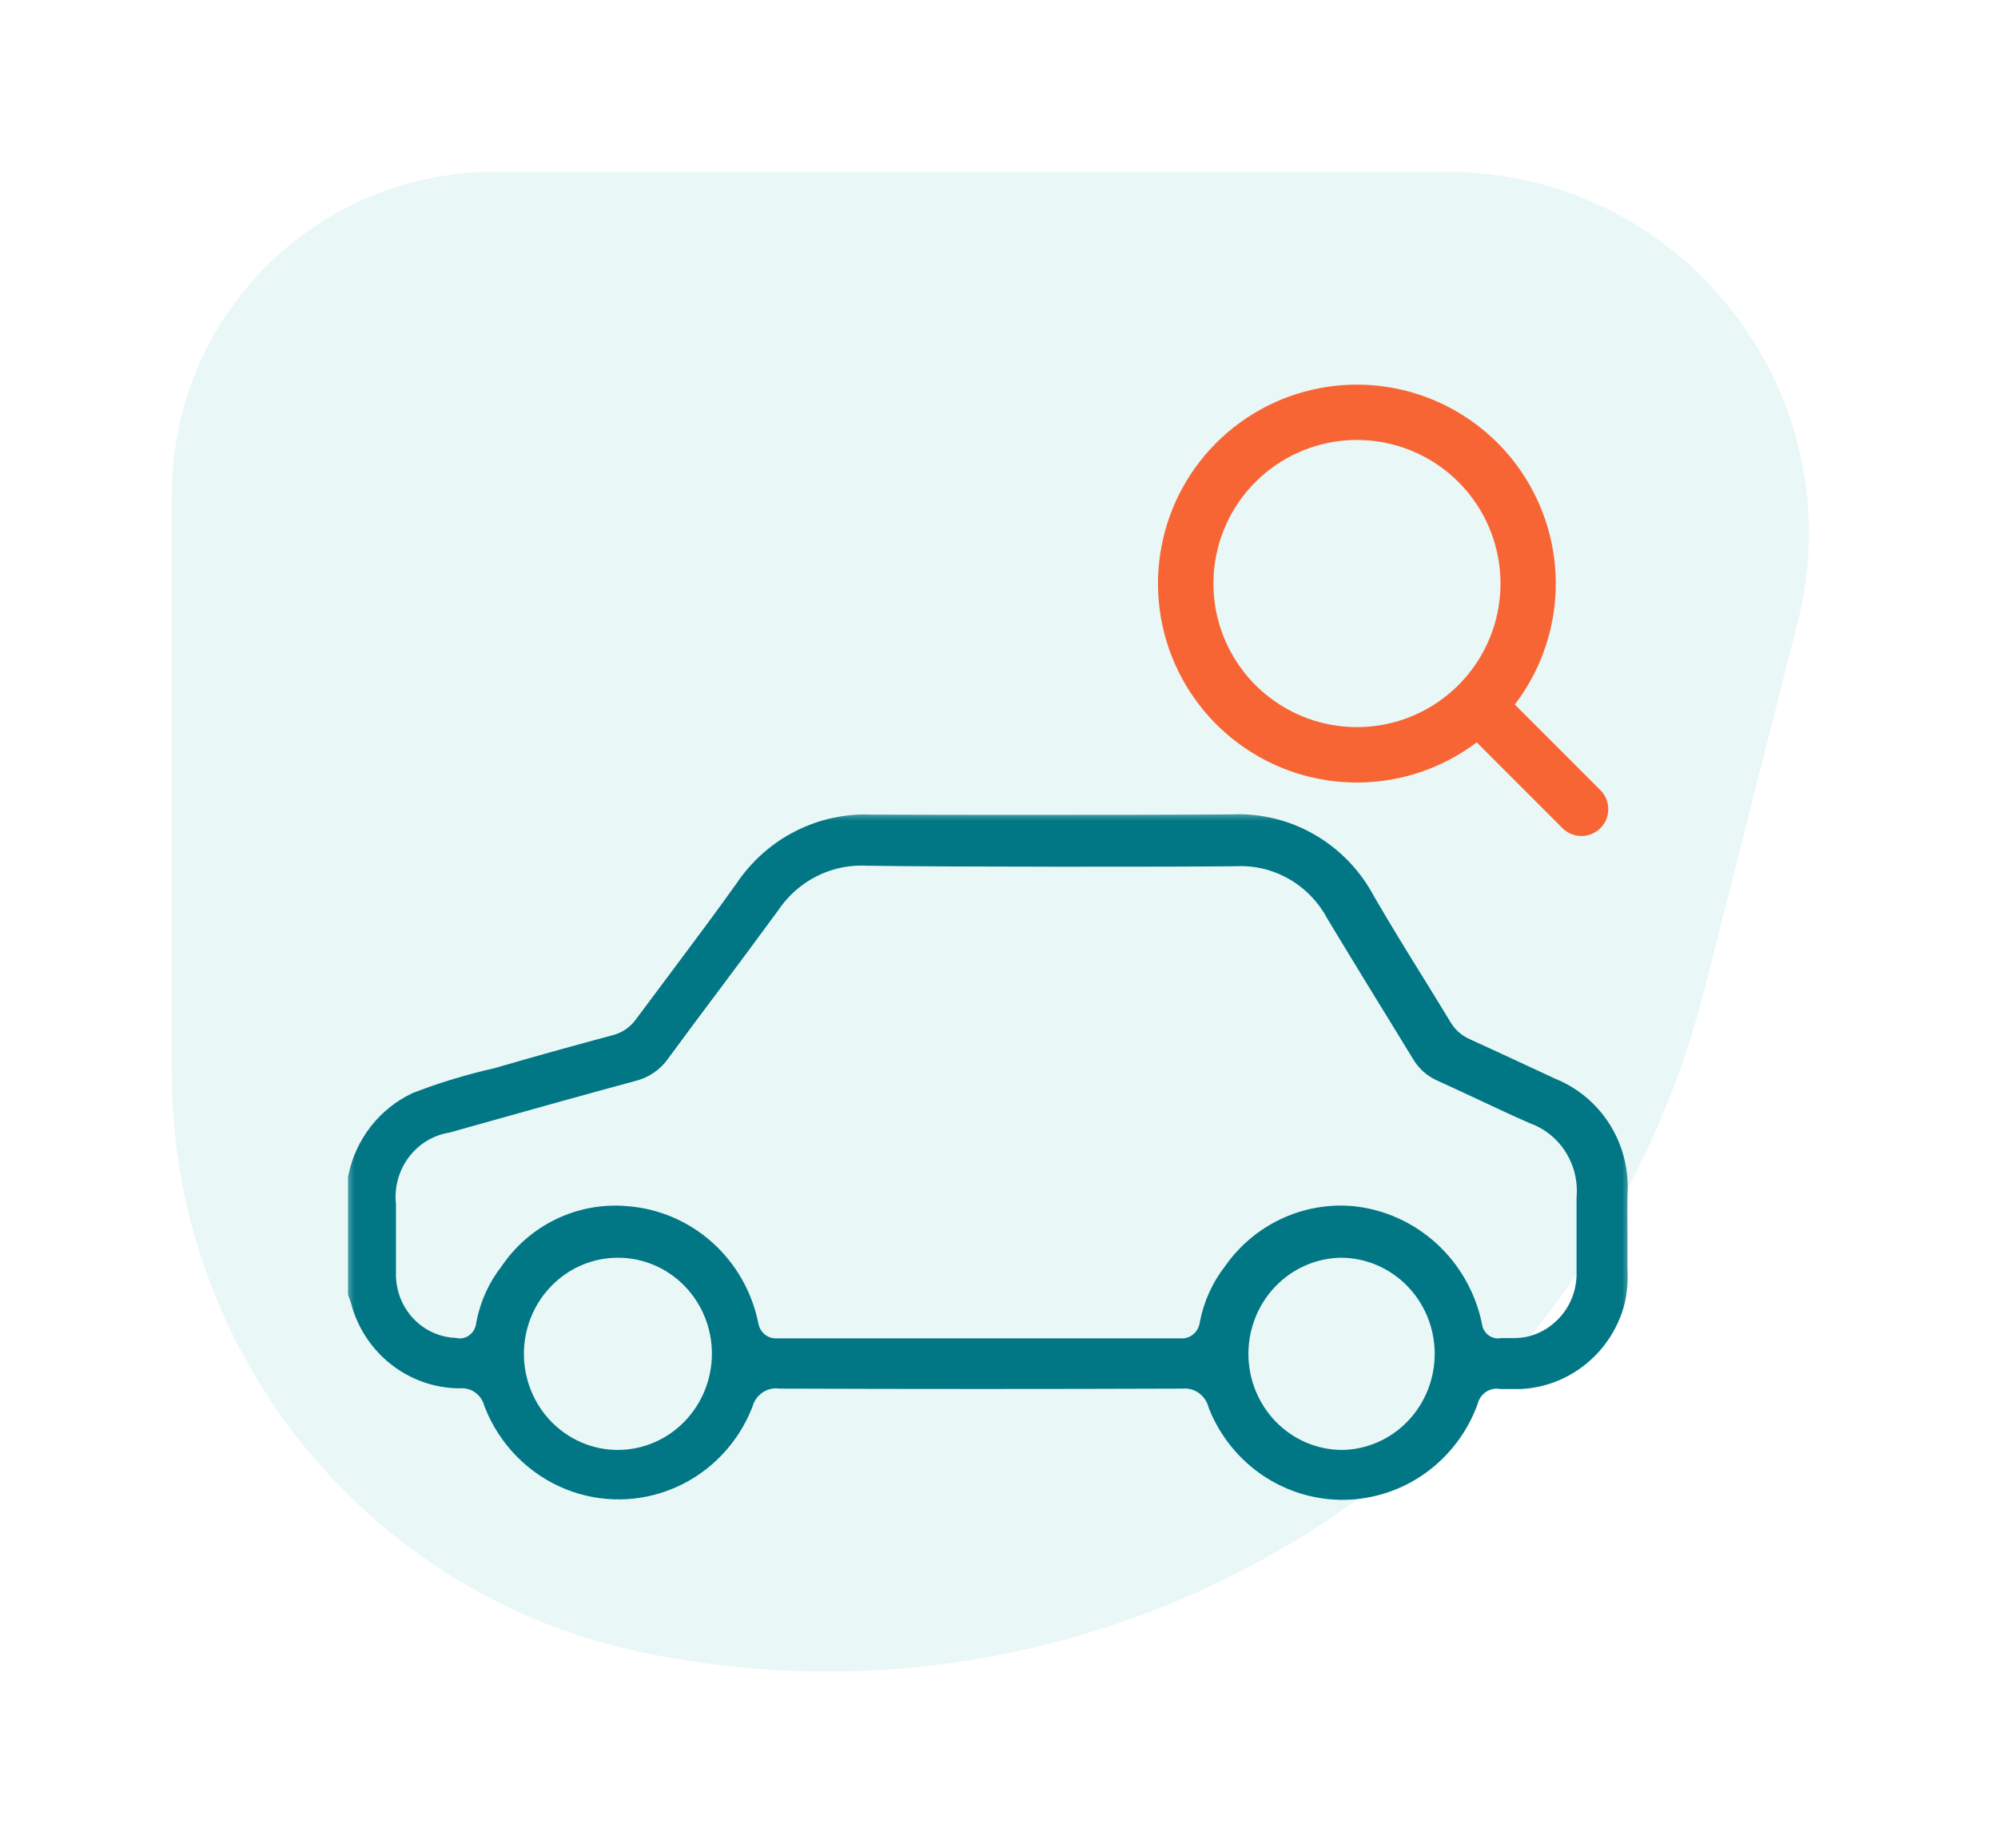 <svg width="93" height="86" viewBox="0 0 93 86" fill="none" xmlns="http://www.w3.org/2000/svg">
<g filter="url(#filter0_d_5410_5924)">
<path d="M8 21C8 12.716 14.716 6 23 6H67.365C78.339 6 86.376 16.334 83.675 26.969L79.354 43.987C73.81 65.822 52.085 79.447 30.014 74.93C17.201 72.308 8 61.034 8 47.955V21Z" fill="#EAF7F7"/>
</g>
<mask id="path-2-outside-1_5410_5924" maskUnits="userSpaceOnUse" x="16" y="37.695" width="60" height="33" fill="black">
<rect fill="white" x="16" y="37.695" width="60" height="33"/>
<path d="M74.954 59.032V57.866C74.954 57.114 74.943 56.363 74.954 55.611C75.029 54.619 74.79 53.629 74.27 52.787C73.75 51.945 72.977 51.296 72.067 50.937L71.414 50.632C70.302 50.109 69.18 49.597 68.067 49.085C67.538 48.849 67.097 48.449 66.805 47.941C66.41 47.287 65.992 46.612 65.575 45.936C64.805 44.694 64.004 43.398 63.255 42.102C62.686 41.026 61.83 40.136 60.786 39.535C59.742 38.934 58.552 38.645 57.354 38.703C54.167 38.724 51.024 38.724 48.329 38.724C45.453 38.724 43.014 38.724 40.577 38.713C39.477 38.658 38.381 38.892 37.395 39.392C36.408 39.891 35.565 40.64 34.944 41.567C33.981 42.918 33.001 44.225 32.024 45.533C31.436 46.324 30.837 47.116 30.249 47.908C29.872 48.43 29.327 48.801 28.709 48.954C26.88 49.448 25.042 49.956 23.213 50.489C21.962 50.77 20.733 51.141 19.535 51.601C18.893 51.903 18.33 52.355 17.89 52.918C17.45 53.482 17.145 54.143 17 54.848V60.12C17.032 60.207 17.064 60.294 17.097 60.392C17.341 61.367 17.895 62.232 18.673 62.851C19.451 63.47 20.409 63.809 21.396 63.813H21.407C21.831 63.79 22.251 63.914 22.597 64.166C22.943 64.418 23.194 64.782 23.31 65.199C23.61 65.959 24.058 66.65 24.628 67.228C25.198 67.807 25.877 68.261 26.625 68.563C28.071 69.145 29.685 69.121 31.114 68.498C32.544 67.874 33.674 66.7 34.259 65.232C34.387 64.787 34.666 64.402 35.045 64.145C35.424 63.888 35.881 63.775 36.333 63.827C42.556 63.849 48.776 63.849 54.992 63.827C55.443 63.789 55.893 63.914 56.264 64.178C56.635 64.443 56.904 64.831 57.024 65.276C57.475 66.393 58.246 67.346 59.237 68.011C60.228 68.675 61.392 69.021 62.578 69.002C63.763 68.983 64.916 68.601 65.886 67.906C66.856 67.21 67.598 66.233 68.015 65.102C68.126 64.696 68.378 64.345 68.724 64.114C69.07 63.883 69.486 63.788 69.895 63.847H70.769C71.356 63.815 71.93 63.666 72.46 63.408C72.99 63.15 73.464 62.788 73.857 62.342C74.249 61.897 74.551 61.377 74.746 60.813C74.941 60.249 74.986 59.629 74.954 59.032ZM28.794 68.281H28.772C27.4 68.284 26.082 67.731 25.11 66.745C24.137 65.758 23.589 64.418 23.586 63.019C23.584 61.621 24.126 60.278 25.095 59.287C26.063 58.296 27.378 57.738 28.751 57.735H28.772C30.142 57.736 31.455 58.29 32.423 59.277C33.392 60.264 33.936 61.602 33.936 62.997C33.937 64.392 33.395 65.732 32.429 66.722C31.464 67.712 30.153 68.272 28.783 68.28L28.794 68.281ZM62.507 68.281H62.454C61.092 68.273 59.788 67.718 58.825 66.737C57.862 65.756 57.318 64.428 57.309 63.041C57.301 61.653 57.83 60.318 58.78 59.325C59.731 58.332 61.028 57.761 62.39 57.735H62.443C63.804 57.746 65.107 58.302 66.068 59.284C67.03 60.266 67.573 61.594 67.58 62.981C67.587 64.368 67.057 65.702 66.106 66.694C65.154 67.686 63.858 68.257 62.496 68.281H62.507ZM70.495 63.074H69.95C69.746 63.104 69.538 63.093 69.339 63.041C69.139 62.988 68.952 62.896 68.788 62.769C68.624 62.643 68.486 62.484 68.382 62.303C68.279 62.121 68.212 61.92 68.185 61.712C67.912 60.449 67.254 59.306 66.306 58.447C65.357 57.588 64.166 57.057 62.903 56.93C61.896 56.842 60.884 57.023 59.967 57.455C59.05 57.887 58.26 58.555 57.674 59.394C57.155 60.053 56.799 60.831 56.637 61.66C56.579 62.077 56.368 62.455 56.046 62.72C55.725 62.985 55.318 63.116 54.905 63.087H36.182C35.792 63.105 35.41 62.979 35.103 62.733C34.797 62.487 34.588 62.137 34.514 61.747C34.256 60.455 33.589 59.284 32.615 58.415C31.642 57.545 30.416 57.024 29.125 56.932C28.131 56.843 27.132 57.025 26.23 57.46C25.328 57.895 24.556 58.566 23.993 59.406C23.469 60.069 23.113 60.853 22.956 61.69C22.93 61.906 22.86 62.115 22.752 62.303C22.643 62.491 22.498 62.655 22.325 62.783C22.152 62.912 21.955 63.003 21.746 63.051C21.537 63.099 21.321 63.103 21.11 63.062C20.157 63.008 19.262 62.579 18.613 61.866C17.964 61.153 17.612 60.211 17.631 59.238V56.09C17.536 55.121 17.806 54.153 18.386 53.38C18.965 52.607 19.812 52.088 20.754 51.927L22.004 51.576C24.452 50.889 26.901 50.203 29.36 49.538C29.805 49.434 30.198 49.167 30.461 48.786C31.274 47.675 32.086 46.586 32.899 45.507C33.797 44.309 34.685 43.11 35.572 41.901C36.108 41.111 36.833 40.475 37.68 40.054C38.526 39.632 39.464 39.439 40.405 39.493H40.554C43.73 39.548 54.85 39.548 57.513 39.515C58.522 39.469 59.522 39.712 60.402 40.218C61.281 40.723 62.003 41.47 62.486 42.373C63.213 43.582 63.983 44.835 64.742 46.077C65.308 47.003 65.886 47.929 66.452 48.865C66.63 49.174 66.9 49.417 67.222 49.558C67.854 49.841 68.463 50.135 69.083 50.419C69.907 50.8 70.719 51.193 71.553 51.552C72.383 51.866 73.09 52.448 73.564 53.21C74.039 53.971 74.257 54.87 74.183 55.769V59.299C74.18 60.298 73.787 61.255 73.091 61.96C72.396 62.665 71.476 63.075 70.495 63.074Z"/>
</mask>
<path d="M74.954 59.032V57.866C74.954 57.114 74.943 56.363 74.954 55.611C75.029 54.619 74.79 53.629 74.27 52.787C73.75 51.945 72.977 51.296 72.067 50.937L71.414 50.632C70.302 50.109 69.18 49.597 68.067 49.085C67.538 48.849 67.097 48.449 66.805 47.941C66.41 47.287 65.992 46.612 65.575 45.936C64.805 44.694 64.004 43.398 63.255 42.102C62.686 41.026 61.83 40.136 60.786 39.535C59.742 38.934 58.552 38.645 57.354 38.703C54.167 38.724 51.024 38.724 48.329 38.724C45.453 38.724 43.014 38.724 40.577 38.713C39.477 38.658 38.381 38.892 37.395 39.392C36.408 39.891 35.565 40.64 34.944 41.567C33.981 42.918 33.001 44.225 32.024 45.533C31.436 46.324 30.837 47.116 30.249 47.908C29.872 48.43 29.327 48.801 28.709 48.954C26.88 49.448 25.042 49.956 23.213 50.489C21.962 50.77 20.733 51.141 19.535 51.601C18.893 51.903 18.33 52.355 17.89 52.918C17.45 53.482 17.145 54.143 17 54.848V60.12C17.032 60.207 17.064 60.294 17.097 60.392C17.341 61.367 17.895 62.232 18.673 62.851C19.451 63.47 20.409 63.809 21.396 63.813H21.407C21.831 63.79 22.251 63.914 22.597 64.166C22.943 64.418 23.194 64.782 23.31 65.199C23.61 65.959 24.058 66.65 24.628 67.228C25.198 67.807 25.877 68.261 26.625 68.563C28.071 69.145 29.685 69.121 31.114 68.498C32.544 67.874 33.674 66.7 34.259 65.232C34.387 64.787 34.666 64.402 35.045 64.145C35.424 63.888 35.881 63.775 36.333 63.827C42.556 63.849 48.776 63.849 54.992 63.827C55.443 63.789 55.893 63.914 56.264 64.178C56.635 64.443 56.904 64.831 57.024 65.276C57.475 66.393 58.246 67.346 59.237 68.011C60.228 68.675 61.392 69.021 62.578 69.002C63.763 68.983 64.916 68.601 65.886 67.906C66.856 67.21 67.598 66.233 68.015 65.102C68.126 64.696 68.378 64.345 68.724 64.114C69.07 63.883 69.486 63.788 69.895 63.847H70.769C71.356 63.815 71.93 63.666 72.46 63.408C72.99 63.15 73.464 62.788 73.857 62.342C74.249 61.897 74.551 61.377 74.746 60.813C74.941 60.249 74.986 59.629 74.954 59.032ZM28.794 68.281H28.772C27.4 68.284 26.082 67.731 25.11 66.745C24.137 65.758 23.589 64.418 23.586 63.019C23.584 61.621 24.126 60.278 25.095 59.287C26.063 58.296 27.378 57.738 28.751 57.735H28.772C30.142 57.736 31.455 58.29 32.423 59.277C33.392 60.264 33.936 61.602 33.936 62.997C33.937 64.392 33.395 65.732 32.429 66.722C31.464 67.712 30.153 68.272 28.783 68.28L28.794 68.281ZM62.507 68.281H62.454C61.092 68.273 59.788 67.718 58.825 66.737C57.862 65.756 57.318 64.428 57.309 63.041C57.301 61.653 57.83 60.318 58.78 59.325C59.731 58.332 61.028 57.761 62.39 57.735H62.443C63.804 57.746 65.107 58.302 66.068 59.284C67.03 60.266 67.573 61.594 67.58 62.981C67.587 64.368 67.057 65.702 66.106 66.694C65.154 67.686 63.858 68.257 62.496 68.281H62.507ZM70.495 63.074H69.95C69.746 63.104 69.538 63.093 69.339 63.041C69.139 62.988 68.952 62.896 68.788 62.769C68.624 62.643 68.486 62.484 68.382 62.303C68.279 62.121 68.212 61.92 68.185 61.712C67.912 60.449 67.254 59.306 66.306 58.447C65.357 57.588 64.166 57.057 62.903 56.93C61.896 56.842 60.884 57.023 59.967 57.455C59.05 57.887 58.26 58.555 57.674 59.394C57.155 60.053 56.799 60.831 56.637 61.66C56.579 62.077 56.368 62.455 56.046 62.72C55.725 62.985 55.318 63.116 54.905 63.087H36.182C35.792 63.105 35.41 62.979 35.103 62.733C34.797 62.487 34.588 62.137 34.514 61.747C34.256 60.455 33.589 59.284 32.615 58.415C31.642 57.545 30.416 57.024 29.125 56.932C28.131 56.843 27.132 57.025 26.23 57.46C25.328 57.895 24.556 58.566 23.993 59.406C23.469 60.069 23.113 60.853 22.956 61.69C22.93 61.906 22.86 62.115 22.752 62.303C22.643 62.491 22.498 62.655 22.325 62.783C22.152 62.912 21.955 63.003 21.746 63.051C21.537 63.099 21.321 63.103 21.11 63.062C20.157 63.008 19.262 62.579 18.613 61.866C17.964 61.153 17.612 60.211 17.631 59.238V56.09C17.536 55.121 17.806 54.153 18.386 53.38C18.965 52.607 19.812 52.088 20.754 51.927L22.004 51.576C24.452 50.889 26.901 50.203 29.36 49.538C29.805 49.434 30.198 49.167 30.461 48.786C31.274 47.675 32.086 46.586 32.899 45.507C33.797 44.309 34.685 43.11 35.572 41.901C36.108 41.111 36.833 40.475 37.68 40.054C38.526 39.632 39.464 39.439 40.405 39.493H40.554C43.73 39.548 54.85 39.548 57.513 39.515C58.522 39.469 59.522 39.712 60.402 40.218C61.281 40.723 62.003 41.47 62.486 42.373C63.213 43.582 63.983 44.835 64.742 46.077C65.308 47.003 65.886 47.929 66.452 48.865C66.63 49.174 66.9 49.417 67.222 49.558C67.854 49.841 68.463 50.135 69.083 50.419C69.907 50.8 70.719 51.193 71.553 51.552C72.383 51.866 73.09 52.448 73.564 53.21C74.039 53.971 74.257 54.87 74.183 55.769V59.299C74.18 60.298 73.787 61.255 73.091 61.96C72.396 62.665 71.476 63.075 70.495 63.074Z" fill="#017785"/>
<path d="M74.954 59.032V57.866C74.954 57.114 74.943 56.363 74.954 55.611C75.029 54.619 74.79 53.629 74.27 52.787C73.75 51.945 72.977 51.296 72.067 50.937L71.414 50.632C70.302 50.109 69.18 49.597 68.067 49.085C67.538 48.849 67.097 48.449 66.805 47.941C66.41 47.287 65.992 46.612 65.575 45.936C64.805 44.694 64.004 43.398 63.255 42.102C62.686 41.026 61.83 40.136 60.786 39.535C59.742 38.934 58.552 38.645 57.354 38.703C54.167 38.724 51.024 38.724 48.329 38.724C45.453 38.724 43.014 38.724 40.577 38.713C39.477 38.658 38.381 38.892 37.395 39.392C36.408 39.891 35.565 40.64 34.944 41.567C33.981 42.918 33.001 44.225 32.024 45.533C31.436 46.324 30.837 47.116 30.249 47.908C29.872 48.43 29.327 48.801 28.709 48.954C26.88 49.448 25.042 49.956 23.213 50.489C21.962 50.77 20.733 51.141 19.535 51.601C18.893 51.903 18.33 52.355 17.89 52.918C17.45 53.482 17.145 54.143 17 54.848V60.12C17.032 60.207 17.064 60.294 17.097 60.392C17.341 61.367 17.895 62.232 18.673 62.851C19.451 63.47 20.409 63.809 21.396 63.813H21.407C21.831 63.79 22.251 63.914 22.597 64.166C22.943 64.418 23.194 64.782 23.31 65.199C23.61 65.959 24.058 66.65 24.628 67.228C25.198 67.807 25.877 68.261 26.625 68.563C28.071 69.145 29.685 69.121 31.114 68.498C32.544 67.874 33.674 66.7 34.259 65.232C34.387 64.787 34.666 64.402 35.045 64.145C35.424 63.888 35.881 63.775 36.333 63.827C42.556 63.849 48.776 63.849 54.992 63.827C55.443 63.789 55.893 63.914 56.264 64.178C56.635 64.443 56.904 64.831 57.024 65.276C57.475 66.393 58.246 67.346 59.237 68.011C60.228 68.675 61.392 69.021 62.578 69.002C63.763 68.983 64.916 68.601 65.886 67.906C66.856 67.21 67.598 66.233 68.015 65.102C68.126 64.696 68.378 64.345 68.724 64.114C69.07 63.883 69.486 63.788 69.895 63.847H70.769C71.356 63.815 71.93 63.666 72.46 63.408C72.99 63.15 73.464 62.788 73.857 62.342C74.249 61.897 74.551 61.377 74.746 60.813C74.941 60.249 74.986 59.629 74.954 59.032ZM28.794 68.281H28.772C27.4 68.284 26.082 67.731 25.11 66.745C24.137 65.758 23.589 64.418 23.586 63.019C23.584 61.621 24.126 60.278 25.095 59.287C26.063 58.296 27.378 57.738 28.751 57.735H28.772C30.142 57.736 31.455 58.29 32.423 59.277C33.392 60.264 33.936 61.602 33.936 62.997C33.937 64.392 33.395 65.732 32.429 66.722C31.464 67.712 30.153 68.272 28.783 68.28L28.794 68.281ZM62.507 68.281H62.454C61.092 68.273 59.788 67.718 58.825 66.737C57.862 65.756 57.318 64.428 57.309 63.041C57.301 61.653 57.83 60.318 58.78 59.325C59.731 58.332 61.028 57.761 62.39 57.735H62.443C63.804 57.746 65.107 58.302 66.068 59.284C67.03 60.266 67.573 61.594 67.58 62.981C67.587 64.368 67.057 65.702 66.106 66.694C65.154 67.686 63.858 68.257 62.496 68.281H62.507ZM70.495 63.074H69.95C69.746 63.104 69.538 63.093 69.339 63.041C69.139 62.988 68.952 62.896 68.788 62.769C68.624 62.643 68.486 62.484 68.382 62.303C68.279 62.121 68.212 61.92 68.185 61.712C67.912 60.449 67.254 59.306 66.306 58.447C65.357 57.588 64.166 57.057 62.903 56.93C61.896 56.842 60.884 57.023 59.967 57.455C59.05 57.887 58.26 58.555 57.674 59.394C57.155 60.053 56.799 60.831 56.637 61.66C56.579 62.077 56.368 62.455 56.046 62.72C55.725 62.985 55.318 63.116 54.905 63.087H36.182C35.792 63.105 35.41 62.979 35.103 62.733C34.797 62.487 34.588 62.137 34.514 61.747C34.256 60.455 33.589 59.284 32.615 58.415C31.642 57.545 30.416 57.024 29.125 56.932C28.131 56.843 27.132 57.025 26.23 57.46C25.328 57.895 24.556 58.566 23.993 59.406C23.469 60.069 23.113 60.853 22.956 61.69C22.93 61.906 22.86 62.115 22.752 62.303C22.643 62.491 22.498 62.655 22.325 62.783C22.152 62.912 21.955 63.003 21.746 63.051C21.537 63.099 21.321 63.103 21.11 63.062C20.157 63.008 19.262 62.579 18.613 61.866C17.964 61.153 17.612 60.211 17.631 59.238V56.09C17.536 55.121 17.806 54.153 18.386 53.38C18.965 52.607 19.812 52.088 20.754 51.927L22.004 51.576C24.452 50.889 26.901 50.203 29.36 49.538C29.805 49.434 30.198 49.167 30.461 48.786C31.274 47.675 32.086 46.586 32.899 45.507C33.797 44.309 34.685 43.11 35.572 41.901C36.108 41.111 36.833 40.475 37.68 40.054C38.526 39.632 39.464 39.439 40.405 39.493H40.554C43.73 39.548 54.85 39.548 57.513 39.515C58.522 39.469 59.522 39.712 60.402 40.218C61.281 40.723 62.003 41.47 62.486 42.373C63.213 43.582 63.983 44.835 64.742 46.077C65.308 47.003 65.886 47.929 66.452 48.865C66.63 49.174 66.9 49.417 67.222 49.558C67.854 49.841 68.463 50.135 69.083 50.419C69.907 50.8 70.719 51.193 71.553 51.552C72.383 51.866 73.09 52.448 73.564 53.21C74.039 53.971 74.257 54.87 74.183 55.769V59.299C74.18 60.298 73.787 61.255 73.091 61.96C72.396 62.665 71.476 63.075 70.495 63.074Z" stroke="#017785" stroke-width="1.6" mask="url(#path-2-outside-1_5410_5924)"/>
<path d="M63.153 35.32C61.403 35.319 59.7 34.755 58.295 33.711C56.89 32.668 55.858 31.2 55.35 29.525C54.843 27.85 54.888 26.056 55.478 24.408C56.068 22.76 57.172 21.346 58.628 20.374C60.083 19.402 61.813 18.924 63.561 19.01C65.308 19.096 66.982 19.743 68.335 20.853C69.687 21.964 70.647 23.48 71.072 25.178C71.497 26.877 71.365 28.666 70.695 30.283C70.077 31.775 69.03 33.049 67.688 33.946C66.346 34.842 64.767 35.32 63.153 35.32ZM63.153 19.375C61.353 19.377 59.61 20.003 58.22 21.146C56.829 22.29 55.878 23.88 55.529 25.646C55.179 27.412 55.452 29.244 56.302 30.832C57.151 32.419 58.525 33.662 60.188 34.35C61.851 35.038 63.702 35.128 65.424 34.605C67.146 34.081 68.633 32.977 69.633 31.48C70.632 29.983 71.082 28.185 70.905 26.394C70.728 24.602 69.936 22.927 68.663 21.654C67.94 20.931 67.081 20.357 66.135 19.966C65.19 19.575 64.177 19.374 63.153 19.375Z" fill="#F86534" stroke="#F86534" stroke-width="2.2"/>
<path d="M69.172 33.219L73.61 37.658" stroke="#F86534" stroke-width="2.5" stroke-linecap="round"/>
<defs>
<filter id="filter0_d_5410_5924" x="0" y="0" width="92.201" height="85.793" filterUnits="userSpaceOnUse" color-interpolation-filters="sRGB">
<feFlood flood-opacity="0" result="BackgroundImageFix"/>
<feColorMatrix in="SourceAlpha" type="matrix" values="0 0 0 0 0 0 0 0 0 0 0 0 0 0 0 0 0 0 127 0" result="hardAlpha"/>
<feOffset dy="2"/>
<feGaussianBlur stdDeviation="4"/>
<feComposite in2="hardAlpha" operator="out"/>
<feColorMatrix type="matrix" values="0 0 0 0 0.565 0 0 0 0 0.565 0 0 0 0 0.565 0 0 0 0.12 0"/>
<feBlend mode="normal" in2="BackgroundImageFix" result="effect1_dropShadow_5410_5924"/>
<feBlend mode="normal" in="SourceGraphic" in2="effect1_dropShadow_5410_5924" result="shape"/>
</filter>
</defs>
</svg>
